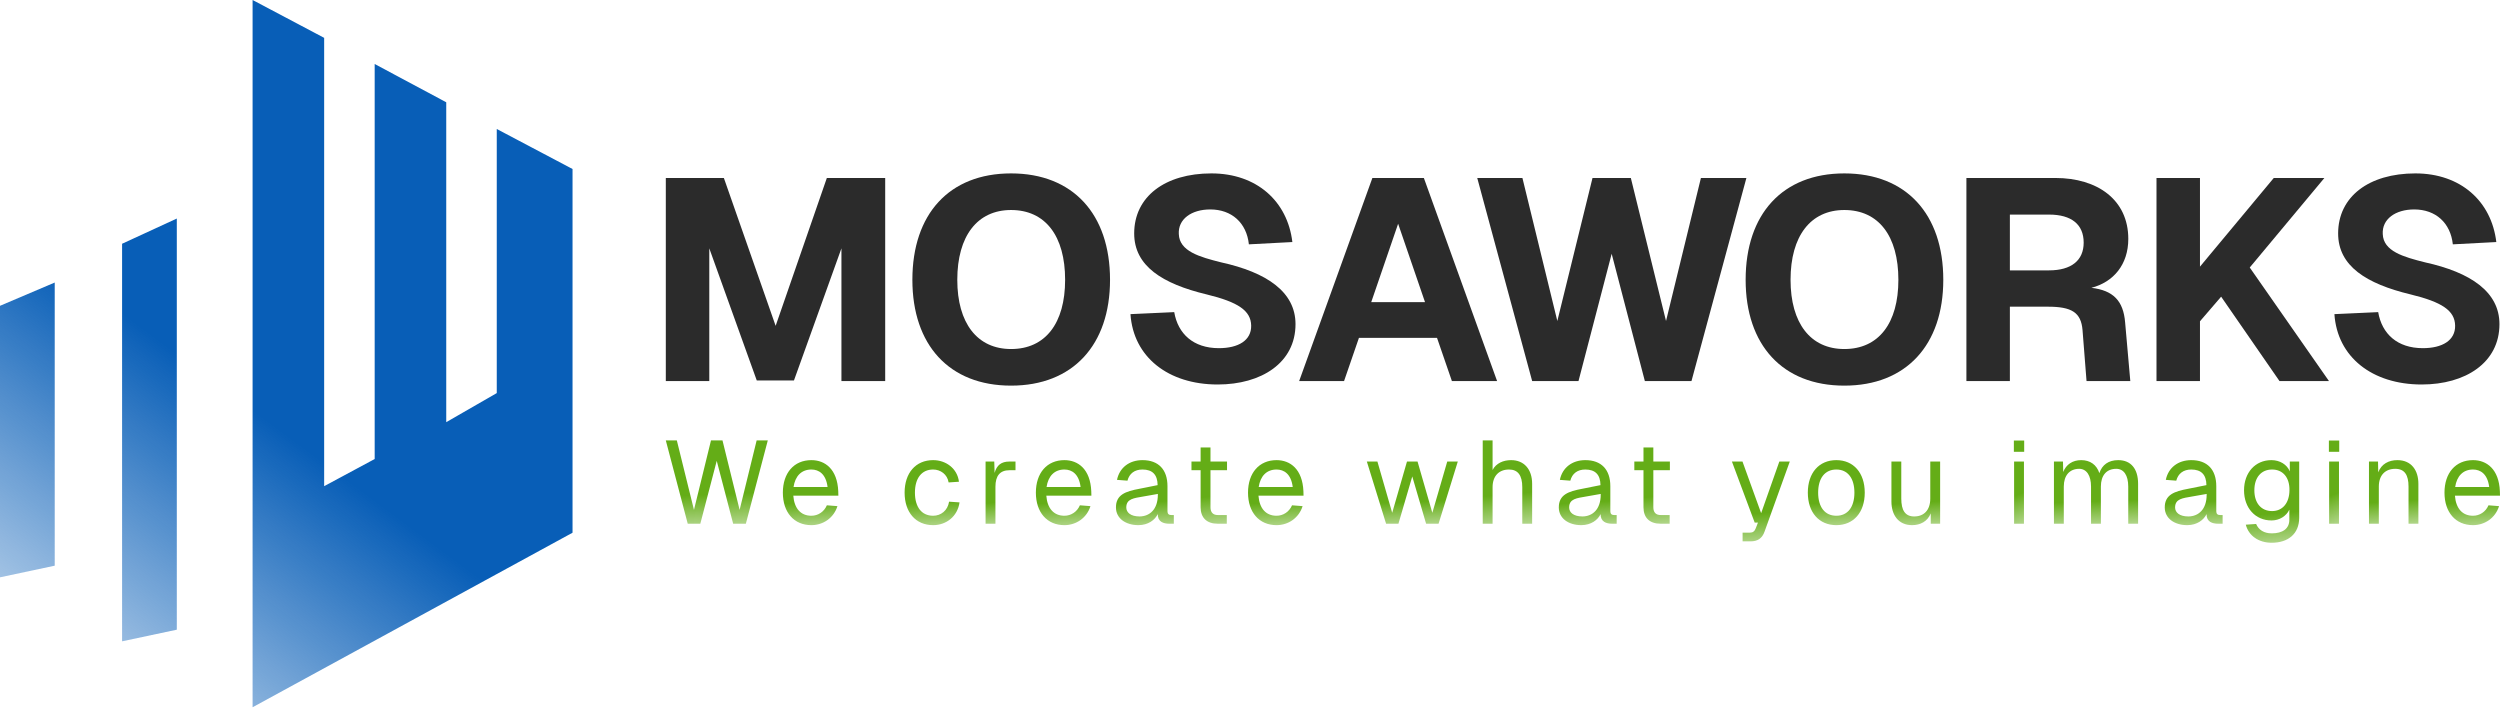 <svg width="308" height="88" viewBox="0 0 308 88" fill="none" xmlns="http://www.w3.org/2000/svg">
<path d="M31.119 87.134V0L39.936 4.663V59.896L46.16 56.551V7.885L54.977 12.6V52.011L61.201 48.428V15.892L70.537 20.822V65.63L31.119 87.134Z" fill="url(#paint0_linear_9206_724)"/>
<path d="M21.783 26.924L15.041 30.03V79.01L21.783 77.577V26.924Z" fill="url(#paint1_linear_9206_724)"/>
<path d="M6.742 34.809L0 37.676V71.126L6.742 69.692V34.809Z" fill="url(#paint2_linear_9206_724)"/>
<path d="M292.992 38.454C293.45 41.132 295.353 42.894 298.489 42.894C300.885 42.894 302.506 41.943 302.471 40.11C302.436 38.278 300.885 37.221 296.974 36.269C291.547 34.965 288.058 32.78 288.058 28.763C288.058 24.217 291.864 21.363 297.573 21.363C303.141 21.363 306.947 24.781 307.546 29.82L302.189 30.102C301.907 27.459 300.075 25.803 297.432 25.803C295.106 25.803 293.45 27.001 293.556 28.834C293.626 30.948 296.093 31.653 298.771 32.322C304.374 33.556 307.933 35.952 307.933 39.934C307.933 44.691 303.74 47.37 298.348 47.37C292.252 47.37 287.952 43.986 287.6 38.701L292.992 38.454Z" fill="#141414" fill-opacity="0.9"/>
<path d="M265.68 21.927H271.036V32.851L280.128 21.927H286.365L277.168 32.957L286.929 46.947H280.833L273.644 36.551L271.036 39.582V46.947H265.68V21.927Z" fill="#141414" fill-opacity="0.9"/>
<path d="M253.22 21.927C258.4 21.927 262.206 24.605 262.206 29.433C262.206 32.604 260.374 34.754 257.66 35.459C260.339 35.776 261.607 37.044 261.819 39.758L262.453 46.947H257.061L256.568 40.674C256.392 38.489 255.229 37.784 252.304 37.784H247.617V46.947H242.261V21.927H253.22ZM247.617 33.309H252.445C255.194 33.309 256.709 32.076 256.709 29.891C256.709 27.671 255.229 26.437 252.445 26.437H247.617V33.309Z" fill="#141414" fill-opacity="0.9"/>
<path d="M227.221 47.51C219.609 47.51 215.063 42.506 215.063 34.472C215.063 26.367 219.609 21.363 227.221 21.363C234.832 21.363 239.413 26.367 239.413 34.472C239.413 42.506 234.832 47.51 227.221 47.51ZM220.596 34.472C220.596 39.828 223.062 43 227.221 43C231.449 43 233.881 39.828 233.881 34.472C233.881 29.08 231.449 25.873 227.221 25.873C223.062 25.873 220.596 29.08 220.596 34.472Z" fill="#141414" fill-opacity="0.9"/>
<path d="M181.996 21.927H187.563L191.863 39.546L196.197 21.927H200.919L205.254 39.546L209.553 21.927H215.156L208.39 46.947H202.646L198.558 31.265L194.47 46.947H188.762L181.996 21.927Z" fill="#141414" fill-opacity="0.9"/>
<path d="M160.056 46.947L169.077 21.927H175.42L184.442 46.947H178.874L177.041 41.626H167.421L165.588 46.947H160.056ZM168.936 37.221H175.561L172.249 27.565L168.936 37.221Z" fill="#141414" fill-opacity="0.9"/>
<path d="M144.665 38.454C145.123 41.132 147.026 42.894 150.163 42.894C152.559 42.894 154.18 41.943 154.145 40.11C154.109 38.278 152.559 37.221 148.647 36.269C143.22 34.965 139.732 32.78 139.732 28.763C139.732 24.217 143.538 21.363 149.246 21.363C154.814 21.363 158.62 24.781 159.219 29.82L153.863 30.102C153.581 27.459 151.748 25.803 149.105 25.803C146.78 25.803 145.123 27.001 145.229 28.834C145.3 30.948 147.766 31.653 150.445 32.322C156.048 33.556 159.607 35.952 159.607 39.934C159.607 44.691 155.413 47.37 150.022 47.37C143.925 47.37 139.626 43.986 139.274 38.701L144.665 38.454Z" fill="#141414" fill-opacity="0.9"/>
<path d="M124.563 47.51C116.951 47.51 112.405 42.506 112.405 34.472C112.405 26.367 116.951 21.363 124.563 21.363C132.175 21.363 136.756 26.367 136.756 34.472C136.756 42.506 132.175 47.51 124.563 47.51ZM117.938 34.472C117.938 39.828 120.405 43 124.563 43C128.792 43 131.223 39.828 131.223 34.472C131.223 29.08 128.792 25.873 124.563 25.873C120.405 25.873 117.938 29.08 117.938 34.472Z" fill="#141414" fill-opacity="0.9"/>
<path d="M82.028 21.927H89.181L95.559 40.145L101.867 21.927H109.056V46.947H103.665V30.596L97.815 46.876H93.234L87.384 30.596V46.947H82.028V21.927Z" fill="#141414" fill-opacity="0.9"/>
<path d="M301.161 60.694C301.161 58.264 302.534 56.688 304.674 56.688C306.366 56.688 307.87 57.802 307.986 60.52L308 61.07H302.448C302.563 62.631 303.358 63.542 304.674 63.542C305.484 63.542 306.236 63.065 306.583 62.255L307.884 62.356C307.436 63.803 306.135 64.699 304.674 64.699C302.534 64.699 301.161 63.123 301.161 60.694ZM302.476 60H306.67C306.467 58.395 305.6 57.845 304.674 57.845C303.46 57.845 302.679 58.64 302.476 60Z" fill="url(#paint3_linear_9206_724)"/>
<path d="M291.857 56.862H292.971L292.999 58.192C293.39 57.151 294.301 56.688 295.356 56.688C297.106 56.688 297.945 57.975 297.945 59.595V64.525H296.73V59.942C296.73 58.525 296.253 57.758 295.096 57.758C293.882 57.758 293.072 58.525 293.072 59.942V64.525H291.857V56.862Z" fill="url(#paint4_linear_9206_724)"/>
<path d="M286.948 56.862H288.163V64.525H286.948V56.862ZM286.919 55.662V54.274H288.192V55.662H286.919Z" fill="url(#paint5_linear_9206_724)"/>
<path d="M279.848 64.121C277.867 64.121 276.465 62.588 276.465 60.404C276.465 58.221 277.853 56.688 279.834 56.688C280.875 56.688 281.757 57.223 282.104 58.077V56.862H283.261V63.774C283.261 65.798 281.873 66.868 279.877 66.868C278.243 66.868 277.029 65.986 276.682 64.641L277.954 64.554C278.258 65.277 278.923 65.711 279.877 65.711C281.222 65.711 282.046 65.133 282.046 64.048V62.79C281.67 63.6 280.817 64.121 279.848 64.121ZM277.737 60.404C277.737 61.981 278.576 62.964 279.921 62.964C281.208 62.964 282.046 61.981 282.061 60.404C282.09 58.828 281.251 57.845 279.921 57.845C278.576 57.845 277.737 58.828 277.737 60.404Z" fill="url(#paint6_linear_9206_724)"/>
<path d="M266.828 59.118C267.132 57.628 268.332 56.688 269.966 56.688C271.933 56.688 273.046 57.845 273.046 59.898V62.978C273.046 63.296 273.191 63.455 273.509 63.455H273.827V64.525H273.306C272.525 64.525 271.846 64.28 271.846 63.34C271.513 64.048 270.675 64.699 269.46 64.699C267.927 64.699 266.698 63.889 266.698 62.516C266.698 60.94 267.884 60.535 269.59 60.217L271.831 59.768C271.817 58.481 271.195 57.845 269.966 57.845C268.997 57.845 268.347 58.337 268.115 59.219L266.828 59.118ZM267.971 62.516C267.971 63.123 268.491 63.629 269.619 63.629C270.863 63.614 271.86 62.747 271.86 60.954V60.853L270.053 61.171C268.911 61.373 267.971 61.446 267.971 62.516Z" fill="url(#paint7_linear_9206_724)"/>
<path d="M253.046 56.862H254.159L254.188 58.149C254.549 57.223 255.345 56.688 256.4 56.688C257.514 56.688 258.309 57.267 258.642 58.293C258.974 57.267 259.769 56.688 260.97 56.688C262.517 56.688 263.413 57.744 263.413 59.595V64.525H262.199V59.942C262.199 58.554 261.649 57.758 260.724 57.758C259.524 57.758 258.829 58.568 258.829 59.942V64.525H257.615V59.942C257.615 58.583 257.065 57.758 256.154 57.758C254.969 57.758 254.26 58.583 254.26 59.942V64.525H253.046V56.862Z" fill="url(#paint8_linear_9206_724)"/>
<path d="M248.137 56.862H249.351V64.525H248.137V56.862ZM248.108 55.662V54.274H249.38V55.662H248.108Z" fill="url(#paint9_linear_9206_724)"/>
<path d="M239.024 64.525H237.868V63.253C237.463 64.251 236.581 64.699 235.569 64.699C233.862 64.699 233.024 63.412 233.024 61.792V56.862H234.238V61.431C234.238 62.862 234.715 63.629 235.829 63.629C237.015 63.629 237.81 62.862 237.81 61.431V56.862H239.024V64.525Z" fill="url(#paint10_linear_9206_724)"/>
<path d="M226.238 64.699C224.112 64.699 222.724 63.137 222.724 60.694C222.724 58.25 224.112 56.688 226.238 56.688C228.349 56.688 229.737 58.25 229.737 60.694C229.737 63.137 228.349 64.699 226.238 64.699ZM223.996 60.694C223.996 62.472 224.821 63.542 226.238 63.542C227.64 63.542 228.464 62.472 228.464 60.694C228.464 58.915 227.64 57.845 226.238 57.845C224.821 57.845 223.996 58.915 223.996 60.694Z" fill="url(#paint11_linear_9206_724)"/>
<path d="M213.372 56.862H214.674L216.973 63.224L219.214 56.862H220.501L217.392 65.494C217.103 66.318 216.553 66.694 215.686 66.694H214.688V65.624H215.57C215.946 65.624 216.163 65.465 216.308 65.089L216.582 64.381H216.177L213.372 56.862Z" fill="url(#paint12_linear_9206_724)"/>
<path d="M202.477 55.127H203.691V56.862H205.73V57.932H203.691V62.487C203.691 63.123 203.995 63.455 204.602 63.455H205.701V64.525H204.602C203.229 64.525 202.477 63.788 202.477 62.487V57.932H201.349V56.862H202.477V55.127Z" fill="url(#paint13_linear_9206_724)"/>
<path d="M192.176 59.118C192.479 57.628 193.679 56.688 195.313 56.688C197.28 56.688 198.393 57.845 198.393 59.898V62.978C198.393 63.296 198.538 63.455 198.856 63.455H199.174V64.525H198.653C197.873 64.525 197.193 64.28 197.193 63.34C196.86 64.048 196.022 64.699 194.807 64.699C193.274 64.699 192.045 63.889 192.045 62.516C192.045 60.94 193.231 60.535 194.937 60.217L197.179 59.768C197.164 58.481 196.542 57.845 195.313 57.845C194.344 57.845 193.694 58.337 193.462 59.219L192.176 59.118ZM193.318 62.516C193.318 63.123 193.838 63.629 194.966 63.629C196.21 63.614 197.207 62.747 197.207 60.954V60.853L195.4 61.171C194.258 61.373 193.318 61.446 193.318 62.516Z" fill="url(#paint14_linear_9206_724)"/>
<path d="M182.672 54.259H183.886V57.903C184.32 57.064 185.217 56.688 186.171 56.688C187.761 56.688 188.759 57.816 188.759 59.595V64.525H187.545V60.029C187.545 58.568 187.01 57.845 185.911 57.845C184.696 57.845 183.886 58.611 183.886 60.029V64.525H182.672V54.259Z" fill="url(#paint15_linear_9206_724)"/>
<path d="M174.642 56.862L176.464 63.181L178.3 56.862H179.601L177.23 64.525H175.697L173.991 58.698L172.285 64.525H170.767L168.395 56.862H169.697L171.519 63.181L173.34 56.862H174.642Z" fill="url(#paint16_linear_9206_724)"/>
<path d="M153.756 60.694C153.756 58.264 155.13 56.688 157.27 56.688C158.962 56.688 160.466 57.802 160.581 60.52L160.596 61.07H155.043C155.159 62.631 155.954 63.542 157.27 63.542C158.08 63.542 158.832 63.065 159.179 62.255L160.48 62.356C160.032 63.803 158.73 64.699 157.27 64.699C155.13 64.699 153.756 63.123 153.756 60.694ZM155.072 60H159.265C159.063 58.395 158.195 57.845 157.27 57.845C156.055 57.845 155.275 58.64 155.072 60Z" fill="url(#paint17_linear_9206_724)"/>
<path d="M147.916 55.127H149.131V56.862H151.17V57.932H149.131V62.487C149.131 63.123 149.435 63.455 150.042 63.455H151.141V64.525H150.042C148.668 64.525 147.916 63.788 147.916 62.487V57.932H146.789V56.862H147.916V55.127Z" fill="url(#paint18_linear_9206_724)"/>
<path d="M137.615 59.118C137.919 57.628 139.119 56.688 140.753 56.688C142.72 56.688 143.833 57.845 143.833 59.898V62.978C143.833 63.296 143.978 63.455 144.296 63.455H144.614V64.525H144.093C143.313 64.525 142.633 64.28 142.633 63.34C142.3 64.048 141.462 64.699 140.247 64.699C138.714 64.699 137.485 63.889 137.485 62.516C137.485 60.94 138.671 60.535 140.377 60.217L142.619 59.768C142.604 58.481 141.982 57.845 140.753 57.845C139.784 57.845 139.134 58.337 138.902 59.219L137.615 59.118ZM138.758 62.516C138.758 63.123 139.278 63.629 140.406 63.629C141.65 63.614 142.647 62.747 142.647 60.954V60.853L140.84 61.171C139.698 61.373 138.758 61.446 138.758 62.516Z" fill="url(#paint19_linear_9206_724)"/>
<path d="M127.62 60.694C127.62 58.264 128.994 56.688 131.134 56.688C132.826 56.688 134.33 57.802 134.445 60.52L134.46 61.07H128.907C129.023 62.631 129.818 63.542 131.134 63.542C131.944 63.542 132.696 63.065 133.043 62.255L134.344 62.356C133.896 63.803 132.594 64.699 131.134 64.699C128.994 64.699 127.62 63.123 127.62 60.694ZM128.936 60H133.129C132.927 58.395 132.059 57.845 131.134 57.845C129.919 57.845 129.139 58.64 128.936 60Z" fill="url(#paint20_linear_9206_724)"/>
<path d="M121.423 56.862H122.493L122.536 58.264C122.797 57.31 123.361 56.862 124.358 56.862H125.11V57.932H124.358C123.187 57.932 122.638 58.64 122.638 59.956V64.525H121.423V56.862Z" fill="url(#paint21_linear_9206_724)"/>
<path d="M116.87 59.436C116.711 58.438 115.873 57.845 114.962 57.845C113.545 57.845 112.72 58.915 112.72 60.694C112.72 62.472 113.545 63.542 114.962 63.542C115.916 63.542 116.755 62.906 116.928 61.807L118.215 61.894C117.969 63.629 116.581 64.699 114.962 64.699C112.822 64.699 111.448 63.123 111.448 60.694C111.448 58.264 112.822 56.688 114.962 56.688C116.523 56.688 117.94 57.7 118.143 59.349L116.87 59.436Z" fill="url(#paint22_linear_9206_724)"/>
<path d="M96.448 60.694C96.448 58.264 97.822 56.688 99.962 56.688C101.653 56.688 103.157 57.802 103.273 60.52L103.287 61.07H97.735C97.851 62.631 98.646 63.542 99.962 63.542C100.771 63.542 101.523 63.065 101.87 62.255L103.172 62.356C102.723 63.803 101.422 64.699 99.962 64.699C97.822 64.699 96.448 63.123 96.448 60.694ZM97.764 60H101.957C101.755 58.395 100.887 57.845 99.962 57.845C98.747 57.845 97.966 58.64 97.764 60Z" fill="url(#paint23_linear_9206_724)"/>
<path d="M82.027 54.259H83.386L85.497 62.819L87.594 54.259H89.011L91.122 62.819L93.219 54.259H94.592L91.888 64.525H90.327L88.302 56.775L86.278 64.525H84.731L82.027 54.259Z" fill="url(#paint24_linear_9206_724)"/>
<defs>
<linearGradient id="paint0_linear_9206_724" x1="73.998" y1="5.919" x2="3.724" y2="100.666" gradientUnits="userSpaceOnUse">
<stop offset="0.52" stop-color="#085EB7"/>
<stop offset="1" stop-color="#085EB7" stop-opacity="0"/>
</linearGradient>
<linearGradient id="paint1_linear_9206_724" x1="73.998" y1="5.919" x2="3.724" y2="100.666" gradientUnits="userSpaceOnUse">
<stop offset="0.52" stop-color="#085EB7"/>
<stop offset="1" stop-color="#085EB7" stop-opacity="0"/>
</linearGradient>
<linearGradient id="paint2_linear_9206_724" x1="73.998" y1="5.919" x2="3.724" y2="100.666" gradientUnits="userSpaceOnUse">
<stop offset="0.52" stop-color="#085EB7"/>
<stop offset="1" stop-color="#085EB7" stop-opacity="0"/>
</linearGradient>
<linearGradient id="paint3_linear_9206_724" x1="304.58" y1="56.688" x2="305.25" y2="67.92" gradientUnits="userSpaceOnUse">
<stop offset="0.46" stop-color="#64AD17"/>
<stop offset="1" stop-color="#64AD17" stop-opacity="0"/>
</linearGradient>
<linearGradient id="paint4_linear_9206_724" x1="294.901" y1="56.688" x2="295.62" y2="67.668" gradientUnits="userSpaceOnUse">
<stop offset="0.46" stop-color="#64AD17"/>
<stop offset="1" stop-color="#64AD17" stop-opacity="0"/>
</linearGradient>
<linearGradient id="paint5_linear_9206_724" x1="287.556" y1="54.274" x2="292.618" y2="66.623" gradientUnits="userSpaceOnUse">
<stop offset="0.46" stop-color="#64AD17"/>
<stop offset="1" stop-color="#64AD17" stop-opacity="0"/>
</linearGradient>
<linearGradient id="paint6_linear_9206_724" x1="279.863" y1="56.688" x2="280.948" y2="70.928" gradientUnits="userSpaceOnUse">
<stop offset="0.46" stop-color="#64AD17"/>
<stop offset="1" stop-color="#64AD17" stop-opacity="0"/>
</linearGradient>
<linearGradient id="paint7_linear_9206_724" x1="270.263" y1="56.688" x2="270.905" y2="67.923" gradientUnits="userSpaceOnUse">
<stop offset="0.46" stop-color="#64AD17"/>
<stop offset="1" stop-color="#64AD17" stop-opacity="0"/>
</linearGradient>
<linearGradient id="paint8_linear_9206_724" x1="258.229" y1="56.688" x2="258.653" y2="67.699" gradientUnits="userSpaceOnUse">
<stop offset="0.46" stop-color="#64AD17"/>
<stop offset="1" stop-color="#64AD17" stop-opacity="0"/>
</linearGradient>
<linearGradient id="paint9_linear_9206_724" x1="248.744" y1="54.274" x2="253.806" y2="66.623" gradientUnits="userSpaceOnUse">
<stop offset="0.46" stop-color="#64AD17"/>
<stop offset="1" stop-color="#64AD17" stop-opacity="0"/>
</linearGradient>
<linearGradient id="paint10_linear_9206_724" x1="236.024" y1="56.862" x2="236.754" y2="67.84" gradientUnits="userSpaceOnUse">
<stop offset="0.46" stop-color="#64AD17"/>
<stop offset="1" stop-color="#64AD17" stop-opacity="0"/>
</linearGradient>
<linearGradient id="paint11_linear_9206_724" x1="226.23" y1="56.688" x2="226.883" y2="67.921" gradientUnits="userSpaceOnUse">
<stop offset="0.46" stop-color="#64AD17"/>
<stop offset="1" stop-color="#64AD17" stop-opacity="0"/>
</linearGradient>
<linearGradient id="paint12_linear_9206_724" x1="216.937" y1="56.862" x2="217.903" y2="70.629" gradientUnits="userSpaceOnUse">
<stop offset="0.46" stop-color="#64AD17"/>
<stop offset="1" stop-color="#64AD17" stop-opacity="0"/>
</linearGradient>
<linearGradient id="paint13_linear_9206_724" x1="203.54" y1="55.127" x2="204.966" y2="68.195" gradientUnits="userSpaceOnUse">
<stop offset="0.46" stop-color="#64AD17"/>
<stop offset="1" stop-color="#64AD17" stop-opacity="0"/>
</linearGradient>
<linearGradient id="paint14_linear_9206_724" x1="195.61" y1="56.688" x2="196.252" y2="67.923" gradientUnits="userSpaceOnUse">
<stop offset="0.46" stop-color="#64AD17"/>
<stop offset="1" stop-color="#64AD17" stop-opacity="0"/>
</linearGradient>
<linearGradient id="paint15_linear_9206_724" x1="185.715" y1="54.259" x2="186.946" y2="68.599" gradientUnits="userSpaceOnUse">
<stop offset="0.46" stop-color="#64AD17"/>
<stop offset="1" stop-color="#64AD17" stop-opacity="0"/>
</linearGradient>
<linearGradient id="paint16_linear_9206_724" x1="173.998" y1="56.862" x2="174.373" y2="67.632" gradientUnits="userSpaceOnUse">
<stop offset="0.46" stop-color="#64AD17"/>
<stop offset="1" stop-color="#64AD17" stop-opacity="0"/>
</linearGradient>
<linearGradient id="paint17_linear_9206_724" x1="157.176" y1="56.688" x2="157.845" y2="67.92" gradientUnits="userSpaceOnUse">
<stop offset="0.46" stop-color="#64AD17"/>
<stop offset="1" stop-color="#64AD17" stop-opacity="0"/>
</linearGradient>
<linearGradient id="paint18_linear_9206_724" x1="148.979" y1="55.127" x2="150.406" y2="68.195" gradientUnits="userSpaceOnUse">
<stop offset="0.46" stop-color="#64AD17"/>
<stop offset="1" stop-color="#64AD17" stop-opacity="0"/>
</linearGradient>
<linearGradient id="paint19_linear_9206_724" x1="141.05" y1="56.688" x2="141.692" y2="67.923" gradientUnits="userSpaceOnUse">
<stop offset="0.46" stop-color="#64AD17"/>
<stop offset="1" stop-color="#64AD17" stop-opacity="0"/>
</linearGradient>
<linearGradient id="paint20_linear_9206_724" x1="131.04" y1="56.688" x2="131.709" y2="67.92" gradientUnits="userSpaceOnUse">
<stop offset="0.46" stop-color="#64AD17"/>
<stop offset="1" stop-color="#64AD17" stop-opacity="0"/>
</linearGradient>
<linearGradient id="paint21_linear_9206_724" x1="123.267" y1="56.862" x2="124.394" y2="67.525" gradientUnits="userSpaceOnUse">
<stop offset="0.46" stop-color="#64AD17"/>
<stop offset="1" stop-color="#64AD17" stop-opacity="0"/>
</linearGradient>
<linearGradient id="paint22_linear_9206_724" x1="114.832" y1="56.688" x2="115.508" y2="67.919" gradientUnits="userSpaceOnUse">
<stop offset="0.46" stop-color="#64AD17"/>
<stop offset="1" stop-color="#64AD17" stop-opacity="0"/>
</linearGradient>
<linearGradient id="paint23_linear_9206_724" x1="99.868" y1="56.688" x2="100.537" y2="67.92" gradientUnits="userSpaceOnUse">
<stop offset="0.46" stop-color="#64AD17"/>
<stop offset="1" stop-color="#64AD17" stop-opacity="0"/>
</linearGradient>
<linearGradient id="paint24_linear_9206_724" x1="88.309" y1="54.259" x2="88.909" y2="68.679" gradientUnits="userSpaceOnUse">
<stop offset="0.46" stop-color="#64AD17"/>
<stop offset="1" stop-color="#64AD17" stop-opacity="0"/>
</linearGradient>
</defs>
</svg>
